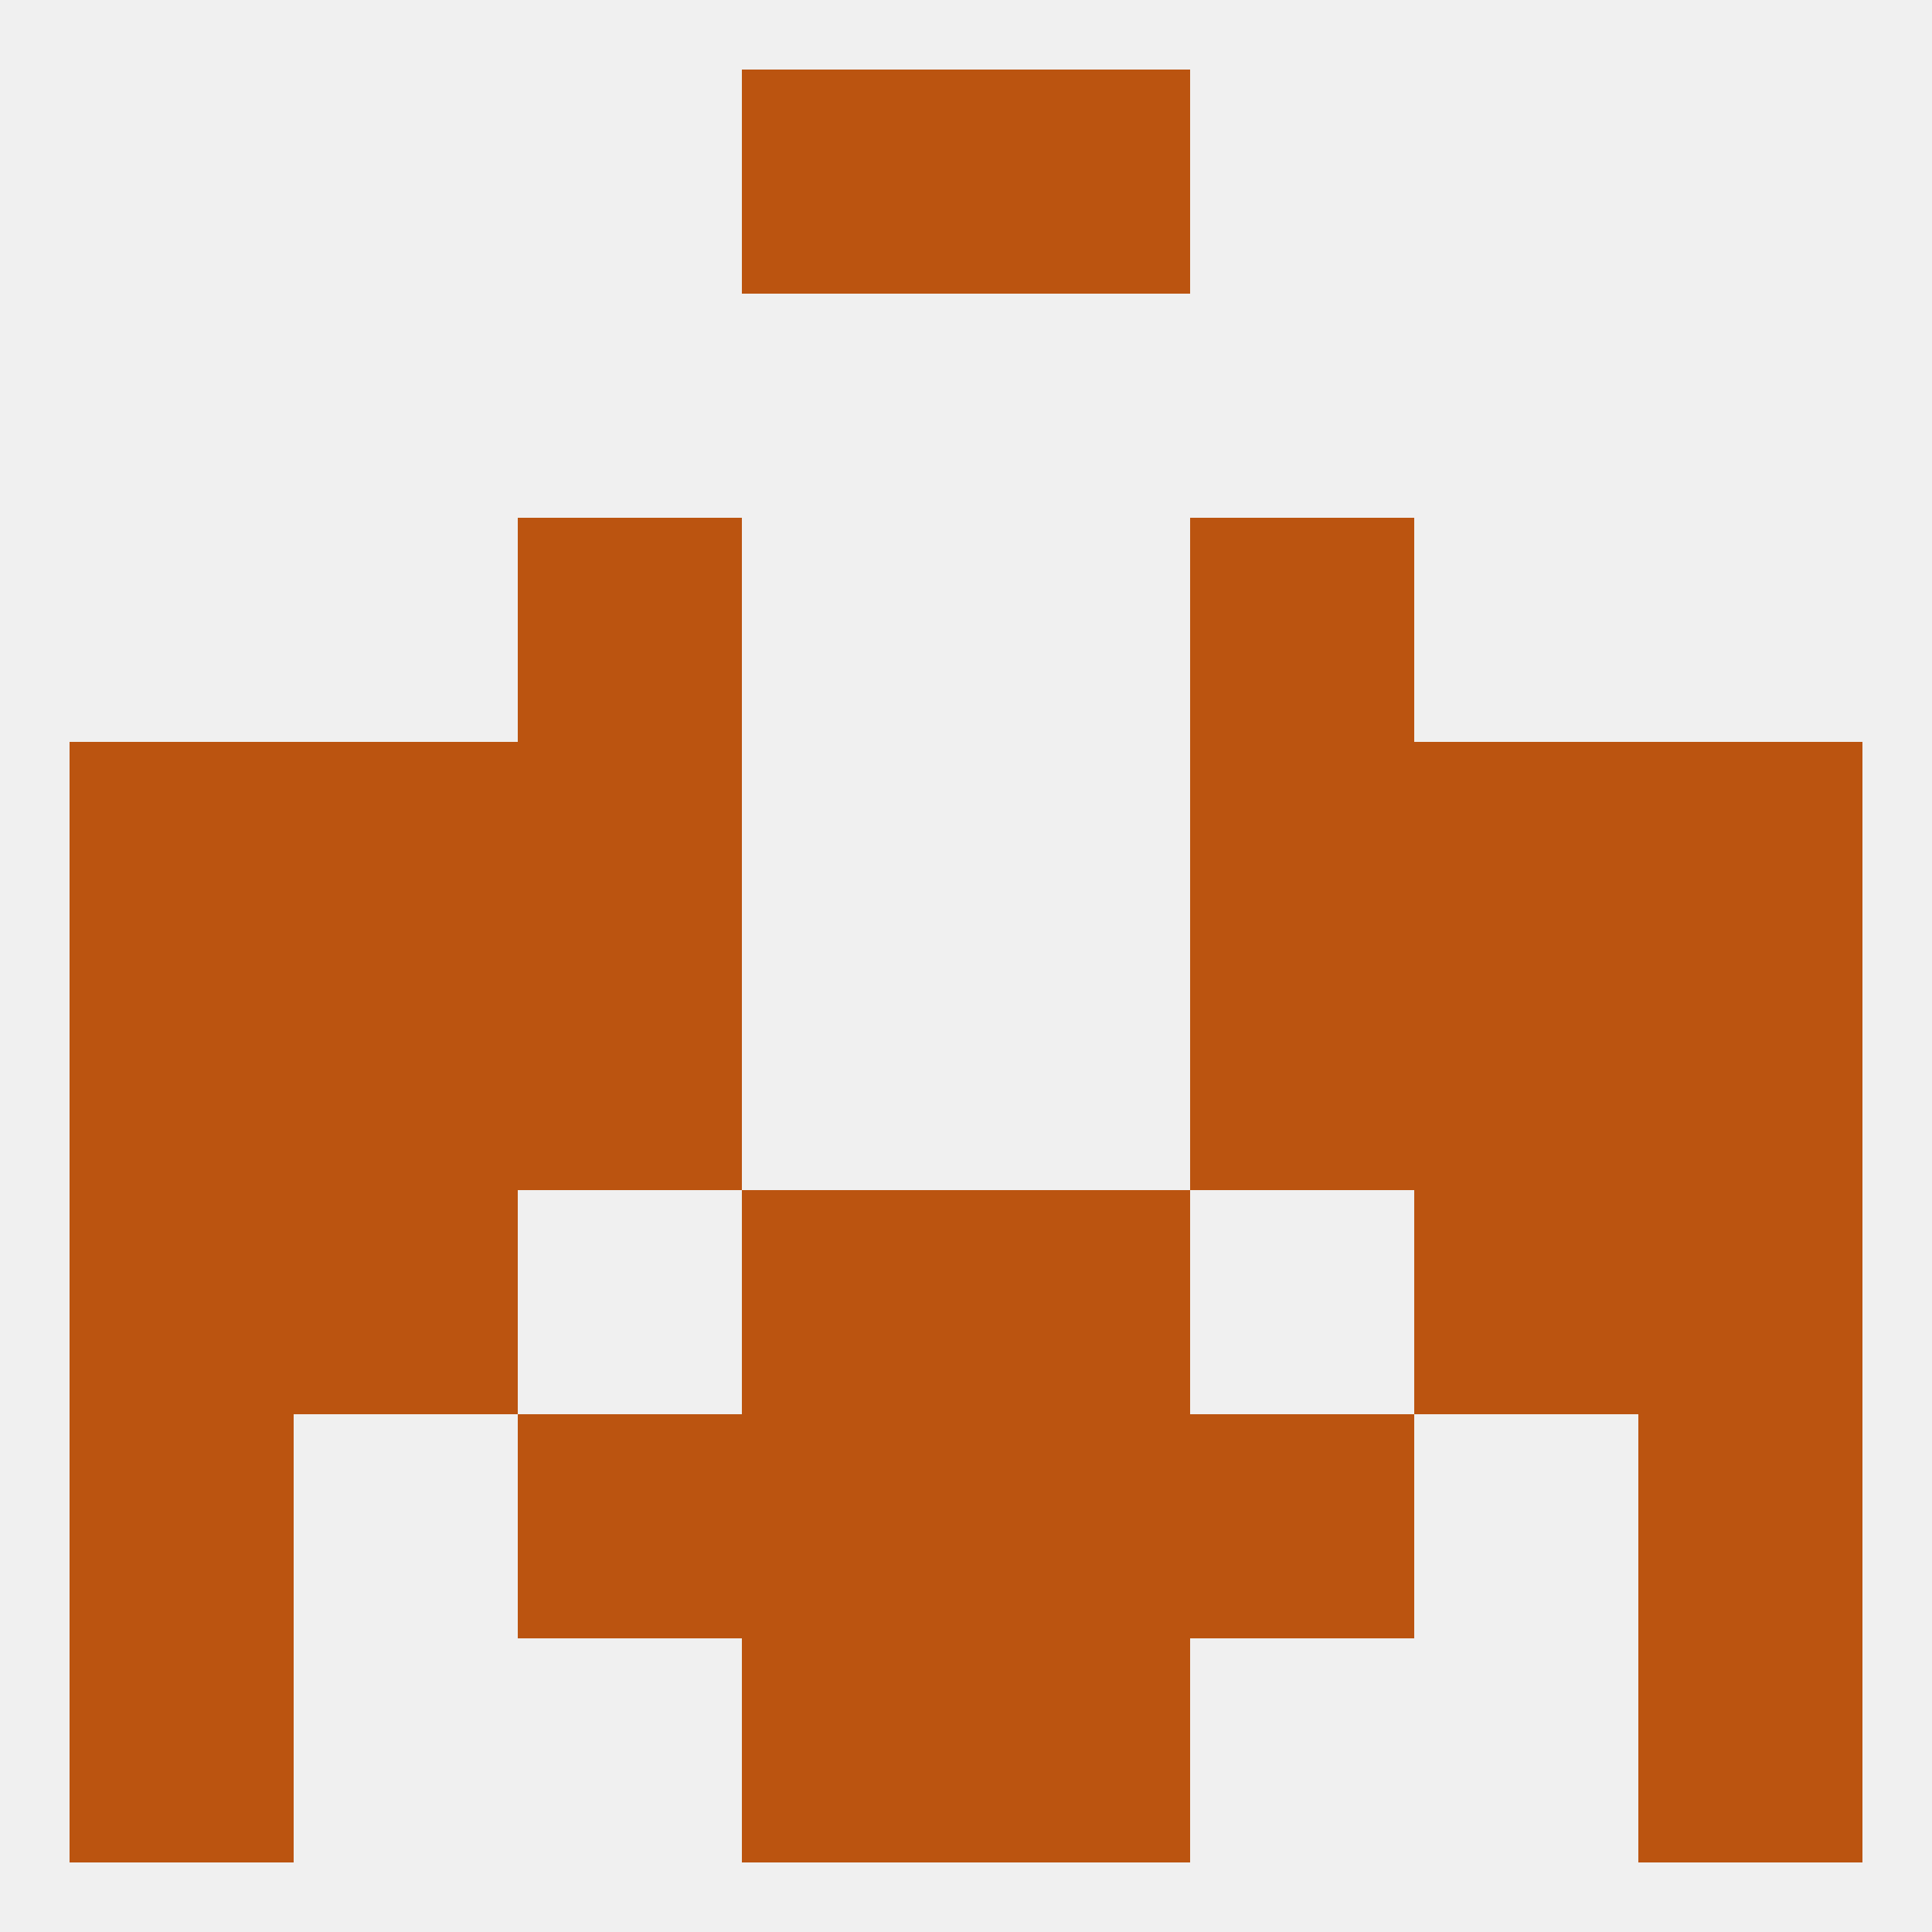 
<!--   <?xml version="1.0"?> -->
<svg version="1.1" baseprofile="full" xmlns="http://www.w3.org/2000/svg" xmlns:xlink="http://www.w3.org/1999/xlink" xmlns:ev="http://www.w3.org/2001/xml-events" width="250" height="250" viewBox="0 0 250 250" >
	<rect width="100%" height="100%" fill="rgba(240,240,240,255)"/>

	<rect x="154" y="125" width="29" height="29" fill="rgba(187,84,16,255)"/>
	<rect x="9" y="125" width="29" height="29" fill="rgba(187,84,16,255)"/>
	<rect x="212" y="125" width="29" height="29" fill="rgba(187,84,16,255)"/>
	<rect x="38" y="125" width="29" height="29" fill="rgba(187,84,16,255)"/>
	<rect x="183" y="125" width="29" height="29" fill="rgba(187,84,16,255)"/>
	<rect x="67" y="125" width="29" height="29" fill="rgba(187,84,16,255)"/>
	<rect x="183" y="96" width="29" height="29" fill="rgba(187,84,16,255)"/>
	<rect x="67" y="96" width="29" height="29" fill="rgba(187,84,16,255)"/>
	<rect x="154" y="96" width="29" height="29" fill="rgba(187,84,16,255)"/>
	<rect x="9" y="96" width="29" height="29" fill="rgba(187,84,16,255)"/>
	<rect x="212" y="96" width="29" height="29" fill="rgba(187,84,16,255)"/>
	<rect x="38" y="96" width="29" height="29" fill="rgba(187,84,16,255)"/>
	<rect x="9" y="154" width="29" height="29" fill="rgba(187,84,16,255)"/>
	<rect x="212" y="154" width="29" height="29" fill="rgba(187,84,16,255)"/>
	<rect x="96" y="154" width="29" height="29" fill="rgba(187,84,16,255)"/>
	<rect x="125" y="154" width="29" height="29" fill="rgba(187,84,16,255)"/>
	<rect x="38" y="154" width="29" height="29" fill="rgba(187,84,16,255)"/>
	<rect x="183" y="154" width="29" height="29" fill="rgba(187,84,16,255)"/>
	<rect x="67" y="67" width="29" height="29" fill="rgba(187,84,16,255)"/>
	<rect x="154" y="67" width="29" height="29" fill="rgba(187,84,16,255)"/>
	<rect x="212" y="183" width="29" height="29" fill="rgba(187,84,16,255)"/>
	<rect x="67" y="183" width="29" height="29" fill="rgba(187,84,16,255)"/>
	<rect x="154" y="183" width="29" height="29" fill="rgba(187,84,16,255)"/>
	<rect x="96" y="183" width="29" height="29" fill="rgba(187,84,16,255)"/>
	<rect x="125" y="183" width="29" height="29" fill="rgba(187,84,16,255)"/>
	<rect x="9" y="183" width="29" height="29" fill="rgba(187,84,16,255)"/>
	<rect x="9" y="212" width="29" height="29" fill="rgba(187,84,16,255)"/>
	<rect x="212" y="212" width="29" height="29" fill="rgba(187,84,16,255)"/>
	<rect x="96" y="212" width="29" height="29" fill="rgba(187,84,16,255)"/>
	<rect x="125" y="212" width="29" height="29" fill="rgba(187,84,16,255)"/>
	<rect x="96" y="9" width="29" height="29" fill="rgba(187,84,16,255)"/>
	<rect x="125" y="9" width="29" height="29" fill="rgba(187,84,16,255)"/>
</svg>